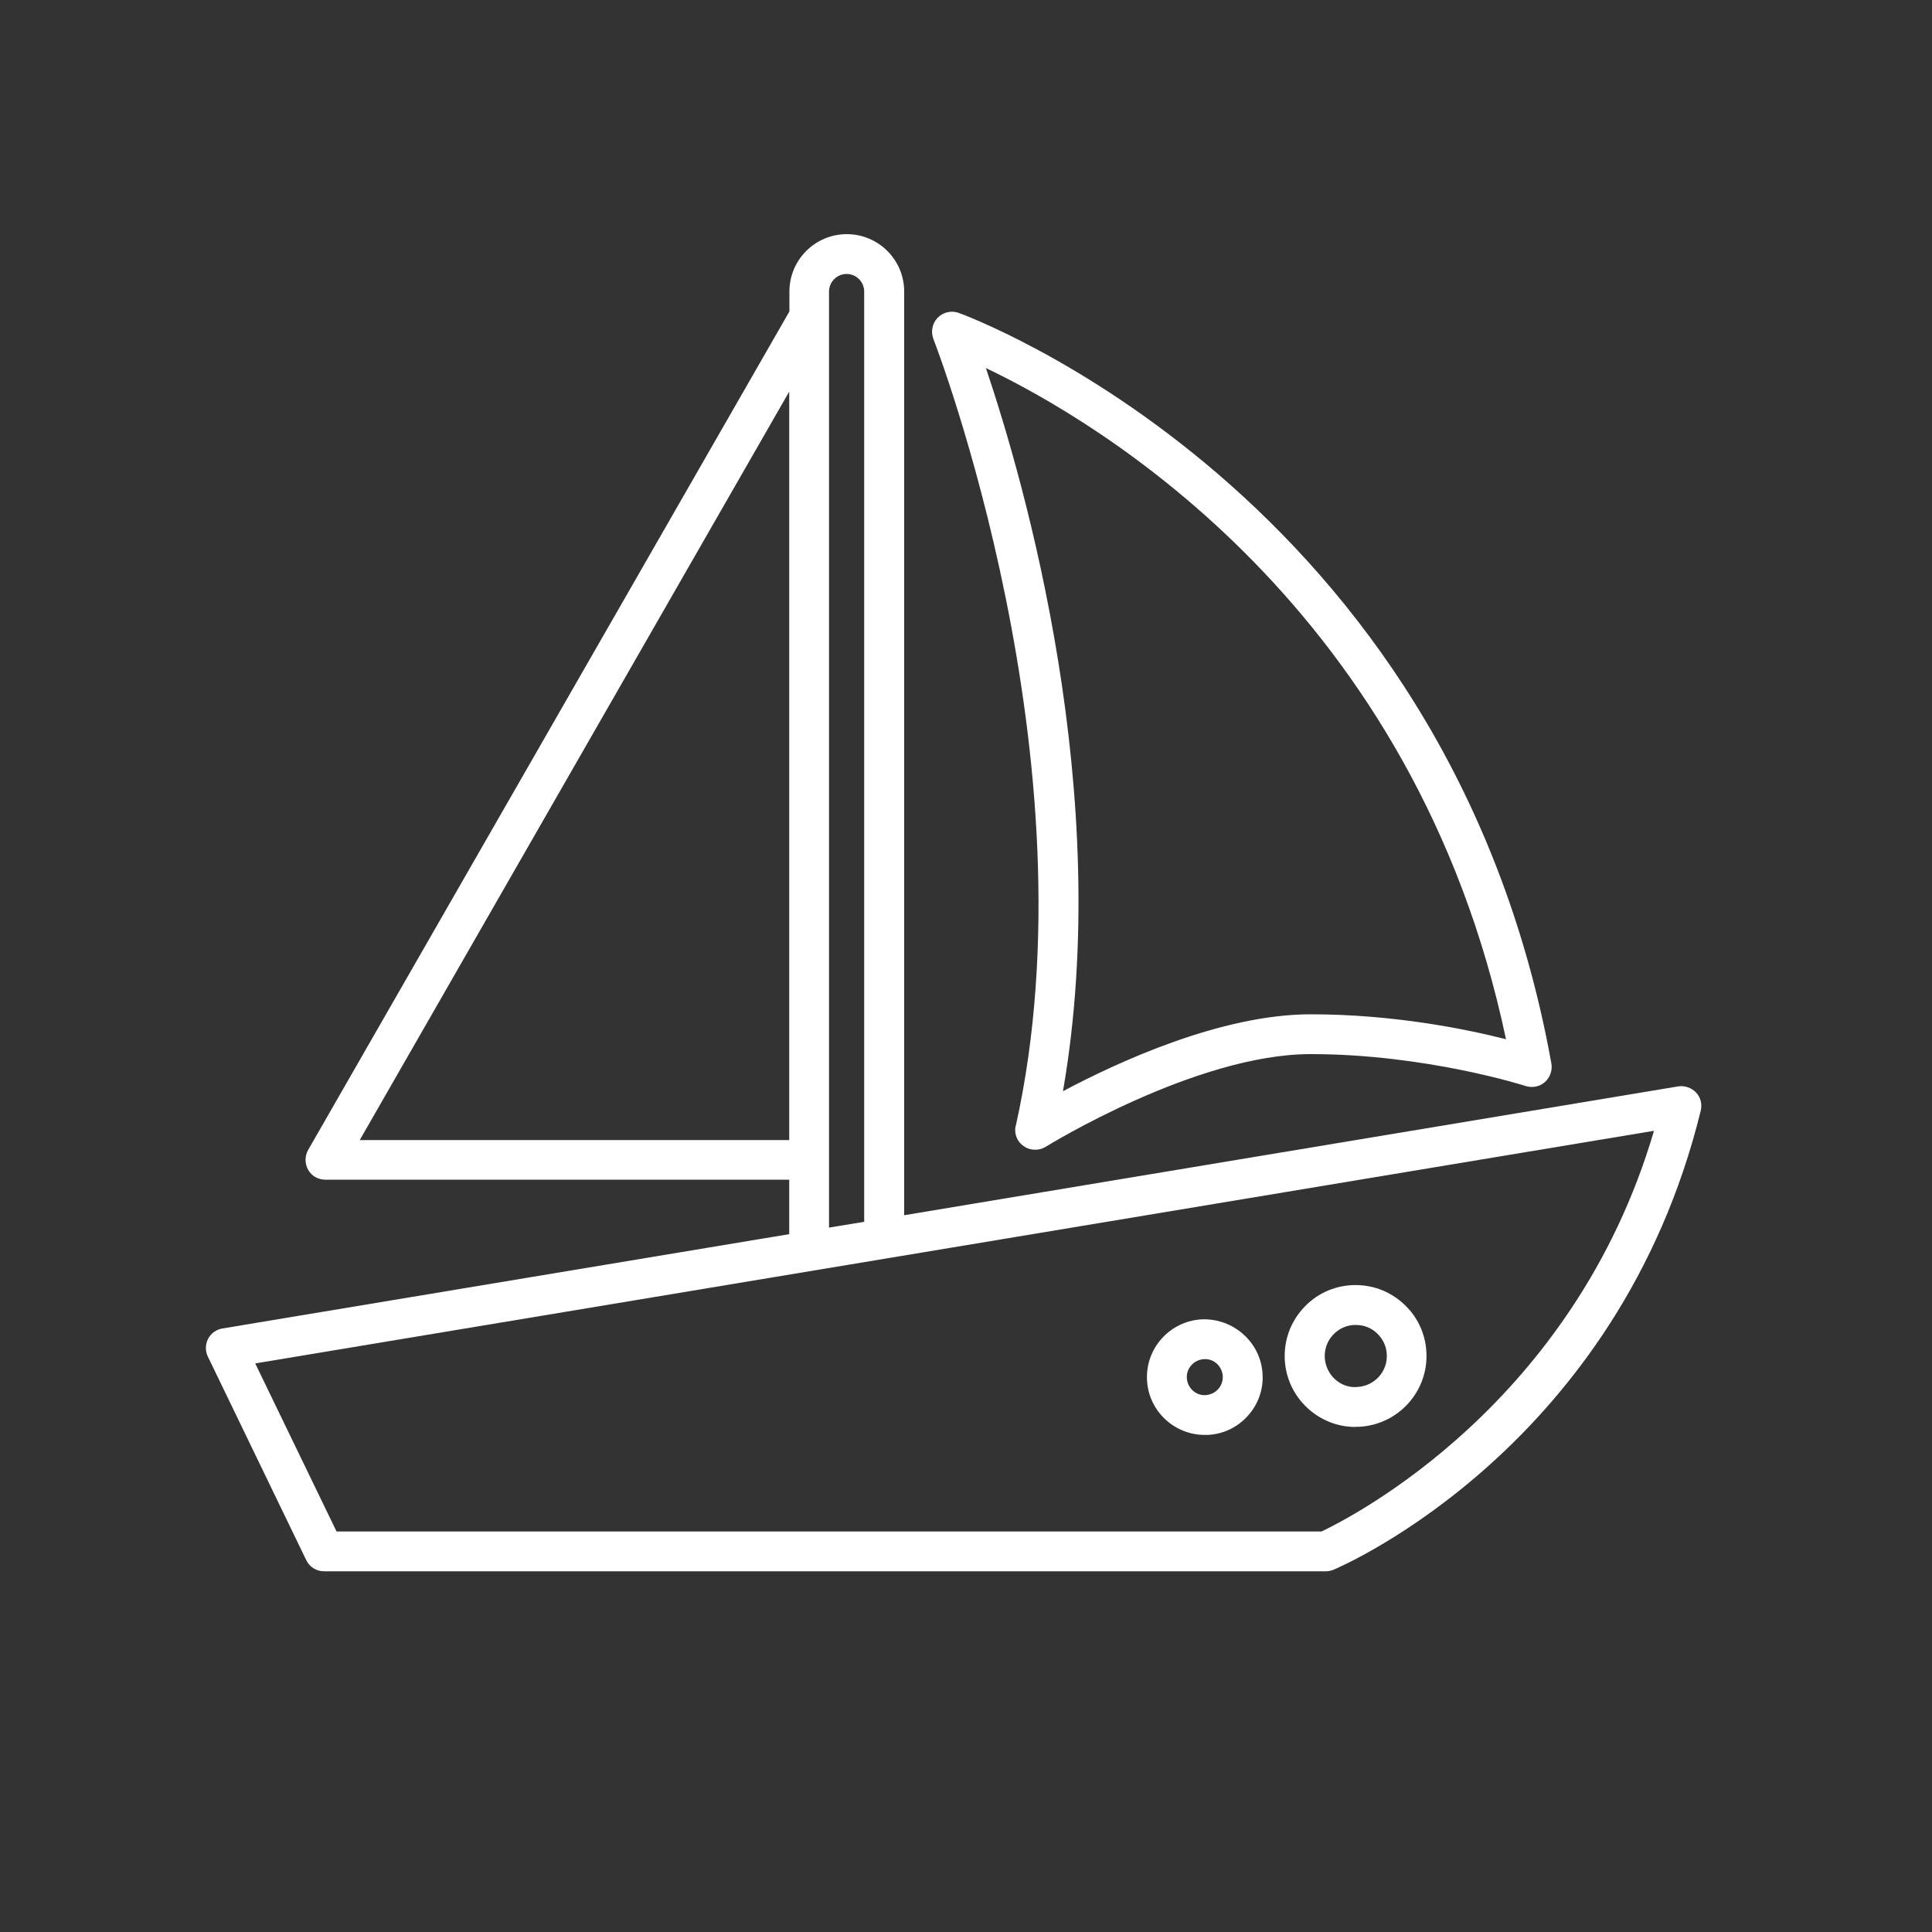 <?xml version="1.0" encoding="UTF-8"?>
<svg id="Layer_1" xmlns="http://www.w3.org/2000/svg" version="1.1" viewBox="0 0 100 100">
  <rect x="0" y="0" width="100" height="100" fill="#333333" stroke="none"/>
  <!-- Generator: Adobe Illustrator 29.6.1, SVG Export Plug-In . SVG Version: 2.1.1 Build 9)  -->
  <defs>
    <style>
      .st0 {
        fill: #fff;
      }
    </style>
  </defs>
  <path class="st0" d="M87.79,56.55c-.24-.25-.59-.37-.92-.32l-40.07,6.67V15.09c0-1.64-1.33-2.97-2.97-2.97s-2.97,1.33-2.97,2.97v1.03L15.95,59.52c-.18.32-.18.71,0,1.03.18.32.52.51.89.51h24.01v2.82l-29.33,4.88c-.32.05-.6.25-.75.54-.15.29-.15.63-.01.92l5.09,10.53c.17.36.53.58.93.58h51.84c.14,0,.27-.03.4-.08.6-.25,14.76-6.44,19.01-23.76.08-.34,0-.69-.25-.95ZM42.91,15.09c0-.5.41-.91.91-.91s.91.41.91.91v48.15l-1.82.3V15.09ZM18.62,59.01l22.23-38.74v38.74h-22.23ZM68.39,79.27H17.42l-4.21-8.7,72.4-12.04c-4.16,14.16-15.65,20-17.23,20.75Z"/>
  <path class="st0" d="M52.57,58.26c-.09.41.07.83.41,1.06.18.13.39.19.6.19.19,0,.38-.05.54-.15.08-.05,7.78-4.8,13.72-4.8s11.07,1.63,11.12,1.65c.35.11.73.04,1-.2.27-.24.4-.6.34-.96-5.35-29.65-30.44-38.77-30.69-38.86-.38-.13-.8-.03-1.08.26-.28.29-.36.72-.22,1.09.09.22,8.46,21.9,4.27,40.72ZM77.95,53.79c-2.05-.52-5.8-1.29-10.11-1.29-4.63,0-9.98,2.47-12.82,3.98,2.67-15.38-2.01-31.56-3.99-37.43,5.86,2.8,22.21,12.44,26.92,34.74Z"/>
  <path class="st0" d="M70.17,73.85c.06,0,.13,0,.19,0,2.02-.11,3.58-1.84,3.47-3.86-.05-.98-.48-1.88-1.21-2.53-.73-.66-1.67-.99-2.65-.94-.98.05-1.88.48-2.53,1.21-.66.73-.99,1.67-.94,2.65.1,1.95,1.73,3.48,3.66,3.48ZM68.98,69.11c.29-.32.68-.51,1.11-.53h0s.06,0,.09,0c.4,0,.78.14,1.07.41.32.29.51.68.53,1.11.05.89-.64,1.64-1.52,1.69-.89.08-1.64-.64-1.69-1.52-.02-.43.12-.84.41-1.16Z"/>
  <path class="st0" d="M62.36,74.27c.05,0,.11,0,.16,0,.8-.04,1.53-.39,2.07-.99.53-.59.81-1.36.76-2.16-.09-1.65-1.52-2.9-3.15-2.83h0c-1.65.09-2.92,1.5-2.83,3.15.08,1.59,1.41,2.83,2.98,2.83ZM62.31,70.35c.52-.04.95.37.98.88.01.25-.07.49-.24.67-.17.19-.39.29-.64.31-.51.04-.95-.37-.98-.88-.03-.51.37-.95.88-.98Z"/>
</svg>